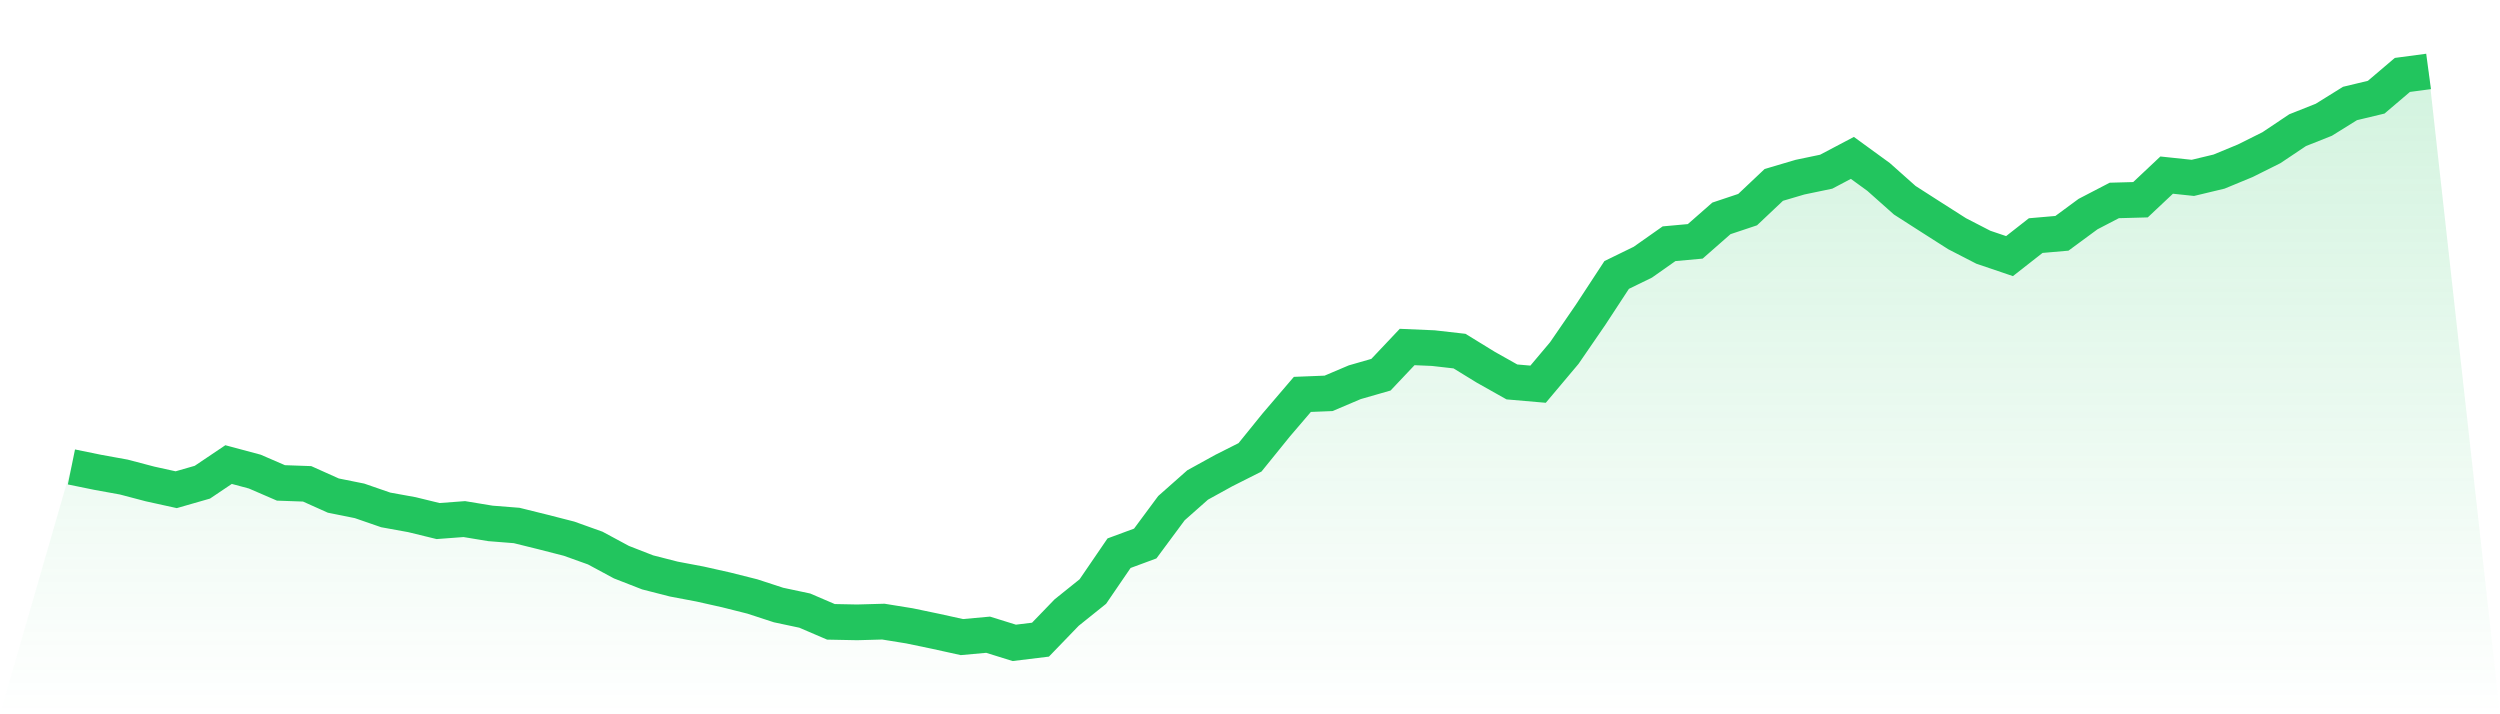 <svg viewBox="0 0 140 40" xmlns="http://www.w3.org/2000/svg">
<defs>
<linearGradient id="gradient" x1="0" x2="0" y1="0" y2="1">
<stop offset="0%" stop-color="#22c55e" stop-opacity="0.2"/>
<stop offset="100%" stop-color="#22c55e" stop-opacity="0"/>
</linearGradient>
</defs>
<path d="M4,26.149 L4,26.149 L5.467,26.449 L6.933,26.715 L8.4,27.101 L9.867,27.424 L11.333,27.003 L12.8,26.016 L14.267,26.409 L15.733,27.043 L17.2,27.095 L18.667,27.753 L20.133,28.048 L21.6,28.555 L23.067,28.821 L24.533,29.179 L26,29.069 L27.467,29.311 L28.933,29.427 L30.4,29.79 L31.867,30.166 L33.333,30.691 L34.8,31.481 L36.267,32.053 L37.733,32.428 L39.2,32.705 L40.667,33.034 L42.133,33.403 L43.6,33.882 L45.067,34.194 L46.533,34.823 L48,34.852 L49.467,34.811 L50.933,35.048 L52.4,35.354 L53.867,35.677 L55.333,35.544 L56.8,36 L58.267,35.821 L59.733,34.303 L61.2,33.126 L62.667,30.979 L64.133,30.437 L65.6,28.457 L67.067,27.159 L68.533,26.351 L70,25.612 L71.467,23.8 L72.933,22.086 L74.4,22.028 L75.867,21.405 L77.333,20.984 L78.8,19.432 L80.267,19.495 L81.733,19.662 L83.2,20.563 L84.667,21.388 L86.133,21.515 L87.6,19.772 L89.067,17.637 L90.533,15.398 L92,14.682 L93.467,13.649 L94.933,13.516 L96.4,12.229 L97.867,11.739 L99.333,10.354 L100.8,9.921 L102.267,9.615 L103.733,8.842 L105.2,9.909 L106.667,11.214 L108.133,12.154 L109.6,13.089 L111.067,13.845 L112.533,14.342 L114,13.193 L115.467,13.066 L116.933,11.987 L118.4,11.225 L119.867,11.185 L121.333,9.806 L122.8,9.961 L124.267,9.609 L125.733,9.003 L127.2,8.271 L128.667,7.289 L130.133,6.707 L131.6,5.795 L133.067,5.443 L134.533,4.196 L136,4 L140,40 L0,40 z" fill="url(#gradient)"/>
<path d="M4,26.149 L4,26.149 L5.467,26.449 L6.933,26.715 L8.4,27.101 L9.867,27.424 L11.333,27.003 L12.8,26.016 L14.267,26.409 L15.733,27.043 L17.2,27.095 L18.667,27.753 L20.133,28.048 L21.6,28.555 L23.067,28.821 L24.533,29.179 L26,29.069 L27.467,29.311 L28.933,29.427 L30.4,29.79 L31.867,30.166 L33.333,30.691 L34.8,31.481 L36.267,32.053 L37.733,32.428 L39.2,32.705 L40.667,33.034 L42.133,33.403 L43.6,33.882 L45.067,34.194 L46.533,34.823 L48,34.852 L49.467,34.811 L50.933,35.048 L52.4,35.354 L53.867,35.677 L55.333,35.544 L56.8,36 L58.267,35.821 L59.733,34.303 L61.2,33.126 L62.667,30.979 L64.133,30.437 L65.6,28.457 L67.067,27.159 L68.533,26.351 L70,25.612 L71.467,23.8 L72.933,22.086 L74.4,22.028 L75.867,21.405 L77.333,20.984 L78.8,19.432 L80.267,19.495 L81.733,19.662 L83.2,20.563 L84.667,21.388 L86.133,21.515 L87.6,19.772 L89.067,17.637 L90.533,15.398 L92,14.682 L93.467,13.649 L94.933,13.516 L96.4,12.229 L97.867,11.739 L99.333,10.354 L100.8,9.921 L102.267,9.615 L103.733,8.842 L105.2,9.909 L106.667,11.214 L108.133,12.154 L109.6,13.089 L111.067,13.845 L112.533,14.342 L114,13.193 L115.467,13.066 L116.933,11.987 L118.4,11.225 L119.867,11.185 L121.333,9.806 L122.8,9.961 L124.267,9.609 L125.733,9.003 L127.2,8.271 L128.667,7.289 L130.133,6.707 L131.6,5.795 L133.067,5.443 L134.533,4.196 L136,4" fill="none" stroke="#22c55e" stroke-width="2"/>
</svg>